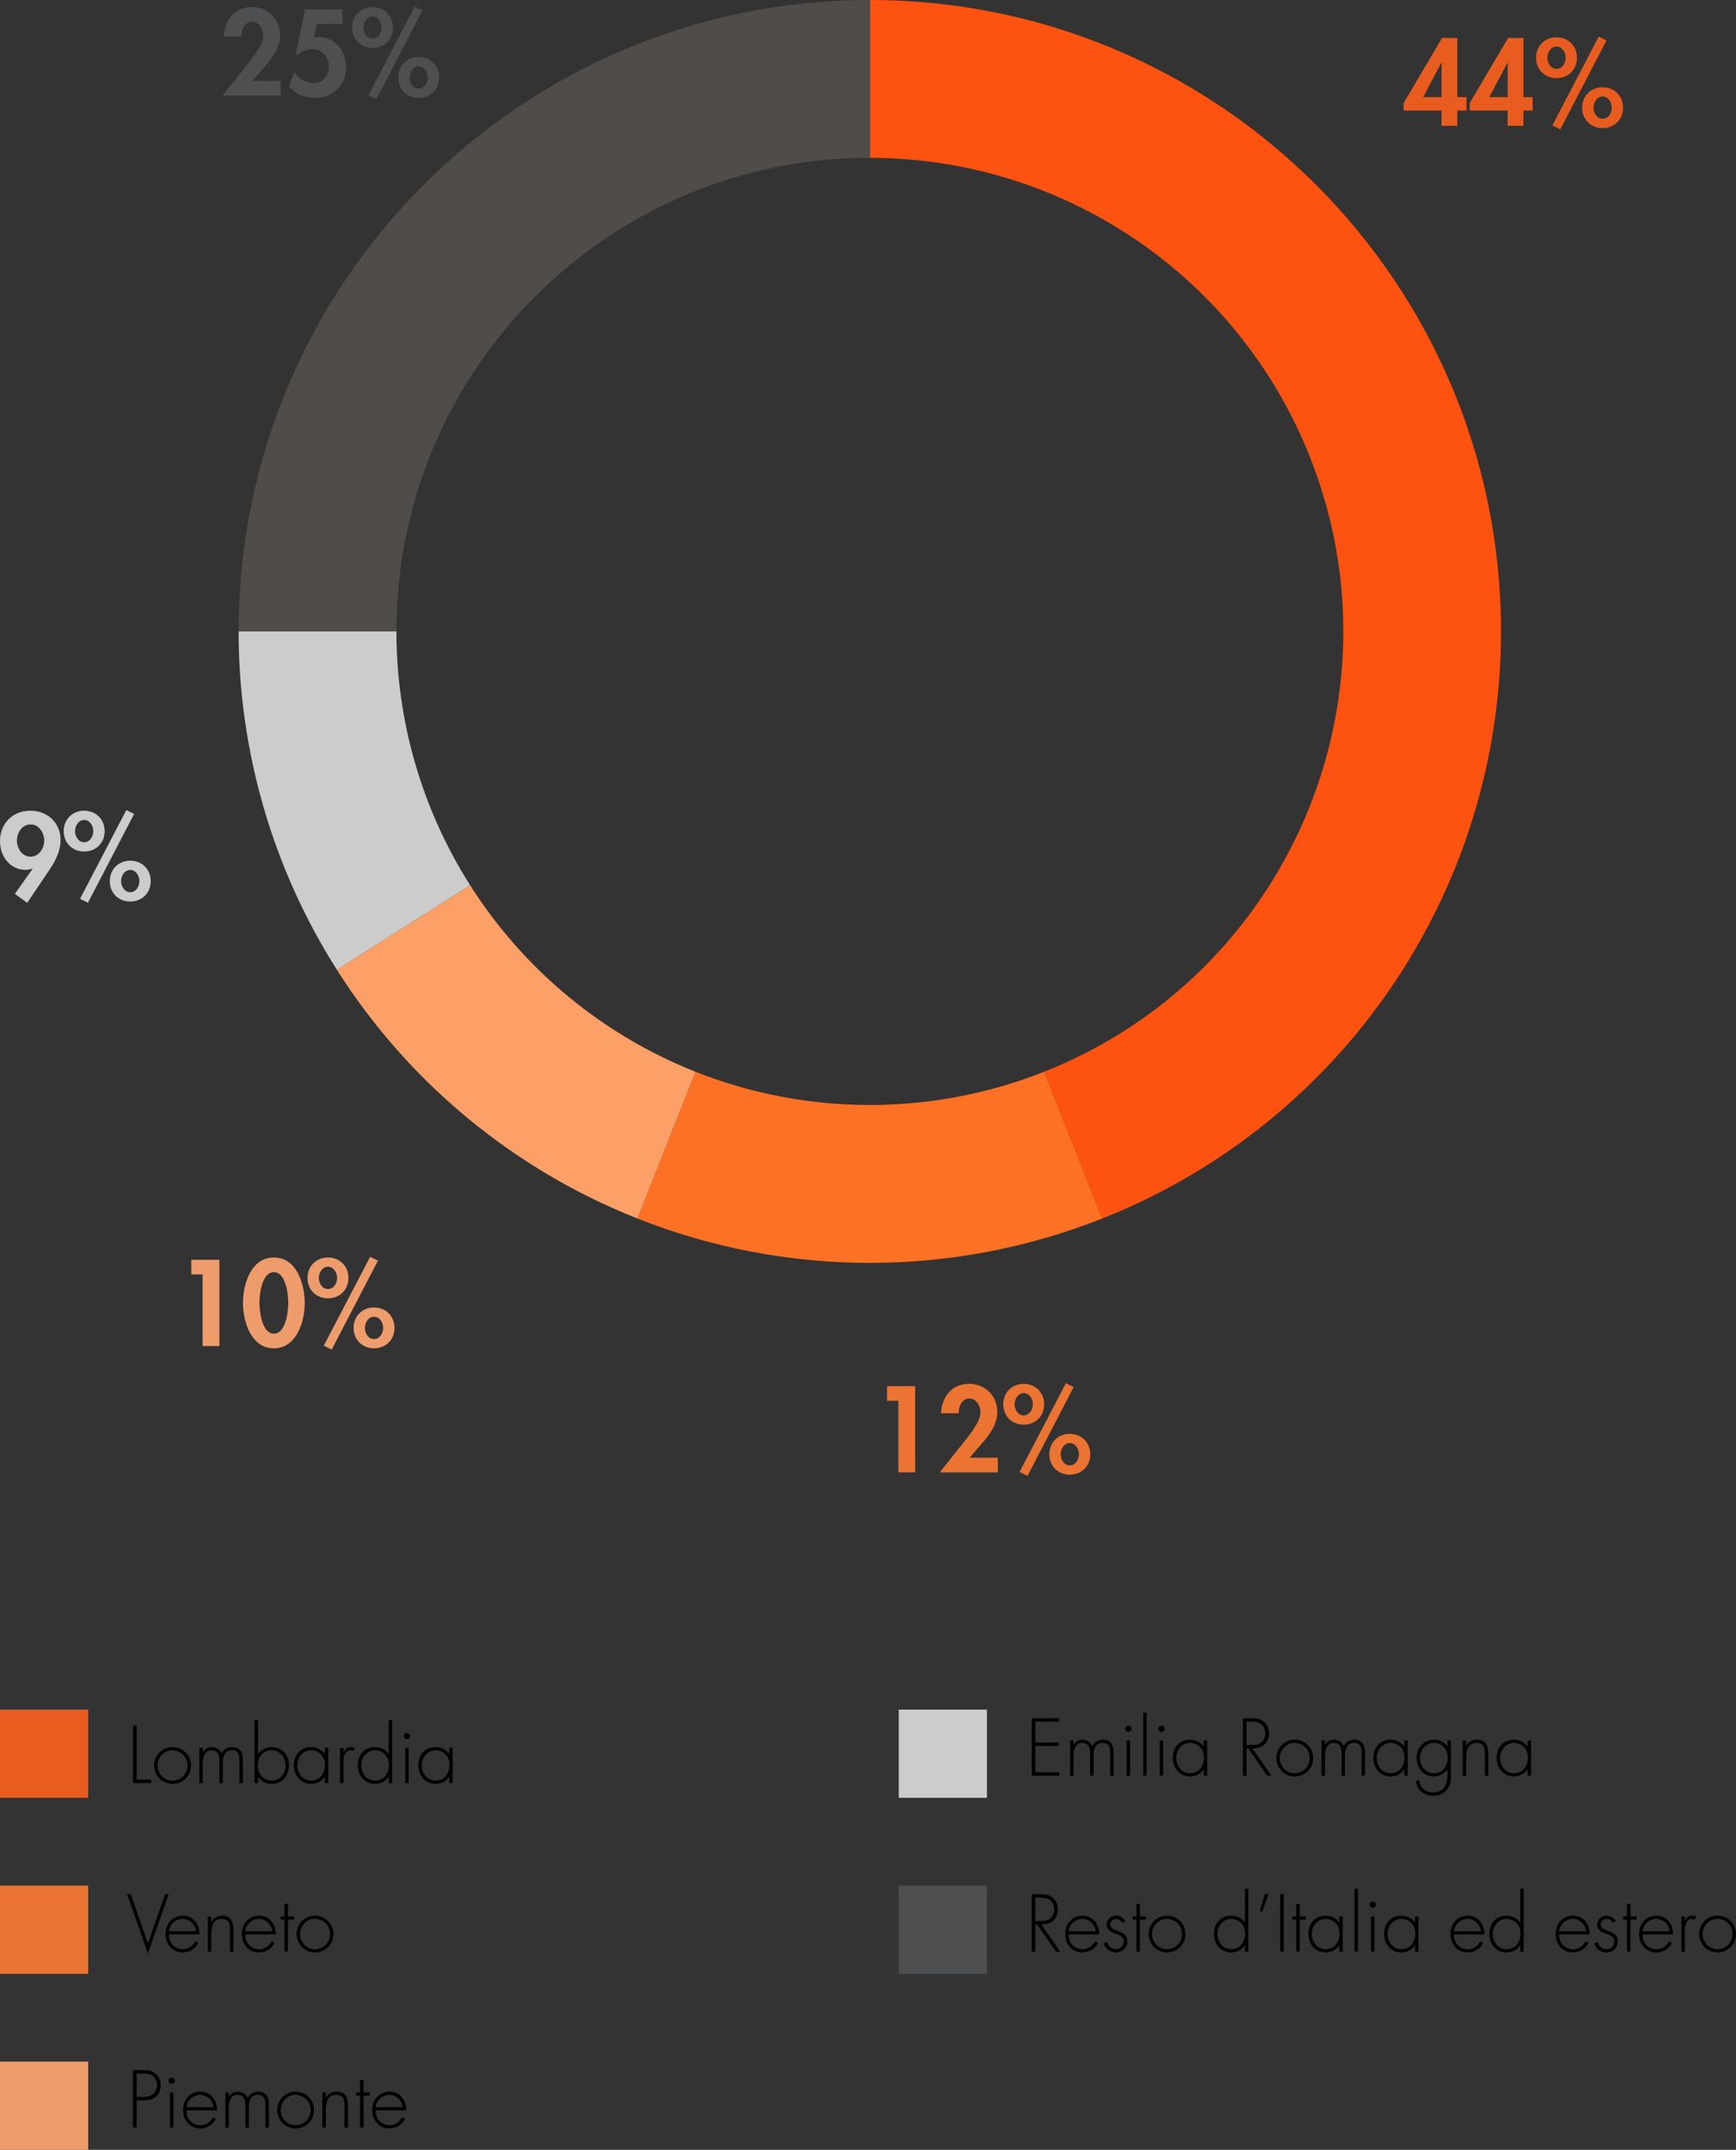 <?xml version="1.0" encoding="utf-8"?>
<!-- Generator: Adobe Illustrator 16.0.4, SVG Export Plug-In . SVG Version: 6.00 Build 0)  -->
<!DOCTYPE svg PUBLIC "-//W3C//DTD SVG 1.1//EN" "http://www.w3.org/Graphics/SVG/1.1/DTD/svg11.dtd">
<svg version="1.1" id="Layer_1" xmlns="http://www.w3.org/2000/svg" xmlns:xlink="http://www.w3.org/1999/xlink" x="0px" y="0px"
	 width="182.125px" height="225.451px" viewBox="0 0 182.125 225.451" enable-background="new 0 0 182.125 225.451"
	 xml:space="preserve">
<rect x="0" y="0" width="182.125" height="225.451" fill="#333333" stroke="none"/>
<g>
	<line fill="none" stroke="#FD7125" stroke-width="0.5" x1="-17.851" y1="-488.018" x2="505.992" y2="-488.018"/>
</g>
<g>
	<g>
		<g>
			<path fill="#FE5210" d="M91.253,0c36.573,0,66.22,29.647,66.22,66.22c0,27.163-16.588,51.57-41.843,61.568l-6.095-15.391
				c25.503-10.1,37.992-38.957,27.894-64.46c-7.499-18.942-25.804-31.383-46.176-31.383V0z"/>
			<path fill="#FD7125" d="M115.63,127.788c-15.66,6.201-33.094,6.201-48.754,0l6.094-15.391c11.745,4.648,24.821,4.648,36.566,0
				L115.63,127.788z"/>
			<path fill="#FCA068" d="M66.876,127.788c-13.002-5.146-24.042-14.278-31.534-26.087l13.978-8.869
				c5.619,8.854,13.899,15.703,23.65,19.565L66.876,127.788z"/>
			<path fill="#CCCCCC" d="M35.342,101.701c-6.734-10.608-10.31-22.917-10.31-35.481h16.556c0,9.425,2.682,18.653,7.731,26.612
				L35.342,101.701z"/>
			<path fill="#4F4C49" d="M25.033,66.22C25.033,29.646,54.68,0,91.253,0v16.554c-27.429,0-49.665,22.236-49.665,49.666H25.033z"/>
		</g>
		<g>
			<path fill="#E85C20" d="M153.85,10.184V11.6h-0.96v1.595h-1.655V11.6h-3.981v-0.792l4.029-6.824h1.607v6.2H153.85z
				 M151.234,6.586h-0.023l-1.907,3.598h1.931V6.586z"/>
			<path fill="#E85C20" d="M160.785,10.184V11.6h-0.96v1.595h-1.655V11.6h-3.981v-0.792l4.029-6.824h1.607v6.2H160.785z
				 M158.17,6.586h-0.023l-1.907,3.598h1.931V6.586z"/>
			<path fill="#E85C20" d="M165.442,6.059c0,1.235-0.911,2.135-2.146,2.135s-2.147-0.899-2.147-2.135
				c0-1.248,0.924-2.147,2.147-2.147C164.519,3.911,165.442,4.811,165.442,6.059z M162.336,6.059c0,0.552,0.36,1.163,0.96,1.163
				s0.959-0.611,0.959-1.163s-0.359-1.176-0.959-1.176S162.336,5.507,162.336,6.059z M168.537,4.247l-4.846,9.319l-0.827-0.42
				l4.857-9.307L168.537,4.247z M170.275,11.3c0,1.235-0.911,2.135-2.146,2.135s-2.146-0.899-2.146-2.135
				c0-1.248,0.923-2.147,2.146-2.147S170.275,10.052,170.275,11.3z M167.17,11.3c0,0.551,0.359,1.163,0.959,1.163
				s0.96-0.612,0.96-1.163c0-0.552-0.36-1.176-0.96-1.176S167.17,10.748,167.17,11.3z"/>
		</g>
		<g>
			<path fill="#EB7432" d="M93.06,146.899v-1.535h2.95v9.043h-1.763v-7.508H93.06z"/>
			<path fill="#EB7432" d="M104.685,152.872v1.535h-6.093l2.303-2.902c0.636-0.792,1.967-2.362,1.967-3.382
				c0-0.648-0.42-1.464-1.163-1.464c-0.792,0-1.151,0.864-1.115,1.548h-1.871c0.119-1.739,1.115-3.083,2.974-3.083
				c1.655,0,2.938,1.26,2.938,2.915c0,1.331-0.743,2.326-1.57,3.286l-1.332,1.547H104.685z"/>
			<path fill="#EB7432" d="M109.546,147.271c0,1.235-0.911,2.135-2.146,2.135s-2.147-0.899-2.147-2.135
				c0-1.248,0.924-2.147,2.147-2.147C108.622,145.124,109.546,146.023,109.546,147.271z M106.439,147.271
				c0,0.552,0.36,1.163,0.96,1.163s0.959-0.611,0.959-1.163s-0.359-1.176-0.959-1.176S106.439,146.72,106.439,147.271z
				 M112.641,145.46l-4.846,9.319l-0.827-0.42l4.857-9.307L112.641,145.46z M114.379,152.513c0,1.235-0.911,2.135-2.146,2.135
				s-2.146-0.899-2.146-2.135c0-1.248,0.923-2.147,2.146-2.147S114.379,151.265,114.379,152.513z M111.273,152.513
				c0,0.551,0.359,1.163,0.959,1.163s0.96-0.612,0.96-1.163c0-0.552-0.36-1.176-0.96-1.176S111.273,151.961,111.273,152.513z"/>
		</g>
		<g>
			<path fill="#EF9C6D" d="M20.067,133.649v-1.535h2.95v9.043h-1.763v-7.508H20.067z"/>
			<path fill="#EF9C6D" d="M31.968,136.647c0,1.932-0.839,4.75-3.238,4.75c-2.398,0-3.238-2.818-3.238-4.75
				c0-1.942,0.815-4.773,3.238-4.773S31.968,134.705,31.968,136.647z M27.219,136.624c0,0.899,0.264,3.238,1.511,3.238
				c1.26,0,1.512-2.339,1.512-3.238c0-0.912-0.252-3.215-1.512-3.215C27.482,133.409,27.219,135.712,27.219,136.624z"/>
			<path fill="#EF9C6D" d="M36.554,134.021c0,1.235-0.911,2.135-2.146,2.135s-2.147-0.899-2.147-2.135
				c0-1.248,0.924-2.147,2.147-2.147C35.63,131.874,36.554,132.773,36.554,134.021z M33.447,134.021c0,0.552,0.36,1.163,0.96,1.163
				s0.959-0.611,0.959-1.163s-0.359-1.176-0.959-1.176S33.447,133.47,33.447,134.021z M39.648,132.21l-4.846,9.319l-0.827-0.42
				l4.857-9.307L39.648,132.21z M41.387,139.263c0,1.235-0.911,2.135-2.146,2.135s-2.146-0.899-2.146-2.135
				c0-1.248,0.923-2.147,2.146-2.147S41.387,138.015,41.387,139.263z M38.281,139.263c0,0.551,0.359,1.163,0.959,1.163
				s0.96-0.612,0.96-1.163c0-0.552-0.36-1.176-0.96-1.176S38.281,138.711,38.281,139.263z"/>
		</g>
		<g>
			<path fill="#CCCCCC" d="M1.56,93.738l1.858-2.627l-0.023-0.023C3.19,91.172,2.938,91.22,2.687,91.22
				C1.032,91.22,0,89.78,0,88.221c0-1.87,1.332-3.202,3.19-3.202c1.787,0,3.166,1.26,3.166,3.083c0,1.079-0.516,2.146-1.104,3.021
				l-2.398,3.562L1.56,93.738z M1.775,88.149c0,0.815,0.54,1.69,1.427,1.69c0.888,0,1.439-0.875,1.439-1.69
				s-0.552-1.691-1.439-1.691C2.315,86.458,1.775,87.334,1.775,88.149z"/>
			<path fill="#CCCCCC" d="M10.978,87.166c0,1.235-0.911,2.135-2.146,2.135s-2.147-0.899-2.147-2.135
				c0-1.248,0.924-2.147,2.147-2.147C10.054,85.019,10.978,85.918,10.978,87.166z M7.871,87.166c0,0.552,0.36,1.163,0.96,1.163
				s0.959-0.611,0.959-1.163S9.431,85.99,8.831,85.99S7.871,86.614,7.871,87.166z M14.072,85.354l-4.846,9.319l-0.827-0.42
				l4.857-9.307L14.072,85.354z M15.811,92.407c0,1.235-0.911,2.135-2.146,2.135s-2.146-0.899-2.146-2.135
				c0-1.248,0.923-2.147,2.146-2.147S15.811,91.159,15.811,92.407z M12.705,92.407c0,0.551,0.359,1.163,0.959,1.163
				s0.96-0.612,0.96-1.163c0-0.552-0.36-1.176-0.96-1.176S12.705,91.855,12.705,92.407z"/>
		</g>
		<g>
			<path fill="#4D4F51" d="M29.438,8.492v1.535h-6.093l2.303-2.902c0.636-0.792,1.967-2.362,1.967-3.382
				c0-0.648-0.42-1.464-1.163-1.464c-0.792,0-1.151,0.864-1.115,1.548h-1.871c0.119-1.739,1.115-3.083,2.974-3.083
				c1.655,0,2.938,1.26,2.938,2.915c0,1.331-0.743,2.326-1.57,3.286l-1.332,1.547H29.438z"/>
			<path fill="#4D4F51" d="M33.243,2.52l-0.312,1.379l0.456-0.023c1.763,0,2.914,1.451,2.914,3.142c0,1.943-1.355,3.251-3.286,3.251
				c-1.067,0-1.979-0.396-2.687-1.2l0.527-1.511c0.468,0.672,1.212,1.176,2.039,1.176c0.983,0,1.619-0.852,1.619-1.787
				c0-0.983-0.768-1.799-1.763-1.799c-0.516,0-1.079,0.239-1.451,0.587h-0.276l0.972-4.749h3.934V2.52H33.243z"/>
			<path fill="#4D4F51" d="M41.235,2.892c0,1.235-0.911,2.135-2.146,2.135s-2.147-0.899-2.147-2.135
				c0-1.248,0.924-2.147,2.147-2.147C40.312,0.744,41.235,1.644,41.235,2.892z M38.129,2.892c0,0.552,0.36,1.163,0.96,1.163
				s0.959-0.611,0.959-1.163s-0.359-1.176-0.959-1.176S38.129,2.34,38.129,2.892z M44.33,1.08l-4.846,9.319l-0.827-0.42l4.857-9.307
				L44.33,1.08z M46.068,8.133c0,1.235-0.911,2.135-2.146,2.135s-2.146-0.899-2.146-2.135c0-1.248,0.923-2.147,2.146-2.147
				S46.068,6.885,46.068,8.133z M42.963,8.133c0,0.552,0.359,1.163,0.959,1.163s0.96-0.611,0.96-1.163s-0.36-1.176-0.96-1.176
				S42.963,7.581,42.963,8.133z"/>
		</g>
	</g>
	<g>
		<path d="M14.333,186.632h1.535v0.359h-1.919v-6.028h0.384V186.632z"/>
		<path d="M20.036,185.145c0,1.095-0.855,1.927-1.943,1.927c-1.063,0-1.919-0.872-1.919-1.919c0-1.063,0.848-1.935,1.919-1.935
			C19.18,183.218,20.036,184.049,20.036,185.145z M16.534,185.152c0,0.84,0.664,1.583,1.535,1.583c0.903,0,1.607-0.688,1.607-1.583
			c0-0.911-0.695-1.6-1.607-1.6C17.189,183.553,16.534,184.297,16.534,185.152z"/>
		<path d="M21.27,183.761h0.016c0.168-0.344,0.536-0.543,0.928-0.543c0.472,0,0.848,0.239,1.04,0.671
			c0.2-0.439,0.607-0.671,1.079-0.671c0.952,0,1.144,0.647,1.144,1.455v2.318h-0.36v-2.367c0-0.567-0.088-1.071-0.792-1.071
			c-0.768,0-0.952,0.672-0.952,1.312v2.127h-0.359v-2.278c0-0.576-0.104-1.16-0.824-1.16c-0.776,0-0.919,0.808-0.919,1.407v2.031
			h-0.36v-3.694h0.36V183.761z"/>
		<path d="M26.709,180.395h0.36v3.542h0.016c0.312-0.463,0.856-0.719,1.423-0.719c1.104,0,1.807,0.823,1.807,1.902
			s-0.704,1.951-1.823,1.951c-0.543,0-1.135-0.271-1.407-0.744h-0.016v0.664h-0.36V180.395z M29.956,185.12
			c0-0.808-0.583-1.567-1.439-1.567c-0.936,0-1.471,0.696-1.471,1.575c0,0.864,0.543,1.607,1.455,1.607
			C29.404,186.735,29.956,185.968,29.956,185.12z"/>
		<path d="M34.436,186.991h-0.36v-0.664H34.06c-0.271,0.473-0.863,0.744-1.407,0.744c-1.119,0-1.823-0.872-1.823-1.951
			s0.696-1.902,1.807-1.902c0.567,0,1.111,0.256,1.423,0.719h0.016v-0.64h0.36V186.991z M31.189,185.12
			c0,0.848,0.56,1.615,1.455,1.615c0.943,0,1.455-0.768,1.455-1.655c0-0.855-0.583-1.527-1.479-1.527
			C31.773,183.553,31.189,184.32,31.189,185.12z"/>
		<path d="M36.029,183.777h0.016c0.144-0.336,0.408-0.56,0.8-0.56c0.144,0,0.264,0.031,0.392,0.088l-0.192,0.319
			c-0.088-0.048-0.16-0.072-0.256-0.072c-0.807,0-0.759,1.008-0.759,1.552v1.887h-0.36v-3.694h0.36V183.777z"/>
		<path d="M40.779,186.327h-0.016c-0.272,0.473-0.864,0.744-1.407,0.744c-1.12,0-1.823-0.872-1.823-1.951s0.696-1.902,1.807-1.902
			c0.567,0,1.111,0.256,1.423,0.719h0.016v-3.542h0.36v6.597h-0.36V186.327z M40.803,185.08c0-0.855-0.583-1.527-1.479-1.527
			c-0.848,0-1.431,0.768-1.431,1.567c0,0.848,0.56,1.615,1.455,1.615C40.292,186.735,40.803,185.968,40.803,185.08z"/>
		<path d="M43.021,182.065c0,0.185-0.144,0.328-0.328,0.328c-0.184,0-0.328-0.144-0.328-0.328c0-0.176,0.144-0.327,0.328-0.327
			C42.877,181.738,43.021,181.89,43.021,182.065z M42.869,186.991h-0.36v-3.694h0.36V186.991z"/>
		<path d="M47.491,186.991h-0.36v-0.664h-0.016c-0.271,0.473-0.863,0.744-1.407,0.744c-1.119,0-1.823-0.872-1.823-1.951
			s0.696-1.902,1.807-1.902c0.567,0,1.111,0.256,1.423,0.719h0.016v-0.64h0.36V186.991z M44.245,185.12
			c0,0.848,0.56,1.615,1.455,1.615c0.943,0,1.455-0.768,1.455-1.655c0-0.855-0.583-1.527-1.479-1.527
			C44.829,183.553,44.245,184.32,44.245,185.12z"/>
	</g>
	<g>
		<path d="M15.517,203.792h0.016l1.783-5.148h0.384l-2.19,6.229l-2.167-6.229h0.384L15.517,203.792z"/>
		<path d="M17.726,202.856c-0.024,0.936,0.624,1.56,1.479,1.56c0.576,0,1.04-0.344,1.303-0.84l0.304,0.176
			c-0.336,0.64-0.928,1-1.655,1c-1.095,0-1.791-0.888-1.791-1.935c0-1.032,0.711-1.92,1.791-1.92c1.12,0,1.783,0.896,1.775,1.959
			H17.726z M20.572,202.521c-0.088-0.68-0.647-1.288-1.407-1.288c-0.751,0-1.375,0.592-1.439,1.288H20.572z"/>
		<path d="M22.165,201.554h0.016c0.216-0.408,0.616-0.656,1.096-0.656c0.951,0,1.215,0.592,1.215,1.544v2.23h-0.36v-2.23
			c0-0.664-0.08-1.208-0.888-1.208c-0.927,0-1.079,0.864-1.079,1.615v1.823h-0.36v-3.694h0.36V201.554z"/>
		<path d="M25.725,202.856c-0.024,0.936,0.624,1.56,1.479,1.56c0.576,0,1.04-0.344,1.303-0.84l0.304,0.176
			c-0.336,0.64-0.928,1-1.655,1c-1.095,0-1.791-0.888-1.791-1.935c0-1.032,0.711-1.92,1.791-1.92c1.119,0,1.783,0.896,1.775,1.959
			H25.725z M28.571,202.521c-0.088-0.68-0.647-1.288-1.407-1.288c-0.751,0-1.375,0.592-1.439,1.288H28.571z"/>
		<path d="M30.205,204.672h-0.36v-3.358h-0.408v-0.336h0.408v-1.319h0.36v1.319h0.647v0.336h-0.647V204.672z"/>
		<path d="M34.979,202.825c0,1.095-0.855,1.927-1.943,1.927c-1.063,0-1.919-0.872-1.919-1.919c0-1.063,0.848-1.936,1.919-1.936
			C34.124,200.897,34.979,201.729,34.979,202.825z M31.477,202.833c0,0.84,0.664,1.583,1.535,1.583c0.903,0,1.607-0.688,1.607-1.583
			c0-0.912-0.695-1.6-1.607-1.6C32.133,201.233,31.477,201.978,31.477,202.833z"/>
	</g>
	<g>
		<path d="M14.333,223.128h-0.384V217.1h1.063c0.472,0,0.928,0.031,1.303,0.352c0.368,0.312,0.544,0.768,0.544,1.239
			c0,0.432-0.168,0.911-0.504,1.191c-0.368,0.319-0.872,0.384-1.343,0.384h-0.68V223.128z M15.029,219.905
			c0.392,0,0.744-0.048,1.055-0.327c0.264-0.24,0.392-0.552,0.392-0.903c0-0.376-0.152-0.752-0.456-0.976
			c-0.304-0.232-0.688-0.24-1.056-0.24h-0.632v2.446H15.029z"/>
		<path d="M18.341,218.202c0,0.185-0.144,0.328-0.328,0.328s-0.328-0.144-0.328-0.328c0-0.176,0.144-0.327,0.328-0.327
			S18.341,218.026,18.341,218.202z M18.189,223.128h-0.36v-3.694h0.36V223.128z"/>
		<path d="M19.565,221.312c-0.024,0.936,0.624,1.56,1.479,1.56c0.576,0,1.04-0.344,1.303-0.84l0.304,0.176
			c-0.336,0.64-0.928,1-1.655,1c-1.095,0-1.791-0.888-1.791-1.936c0-1.031,0.711-1.918,1.791-1.918c1.12,0,1.783,0.895,1.775,1.958
			H19.565z M22.412,220.978c-0.088-0.68-0.647-1.288-1.407-1.288c-0.751,0-1.375,0.592-1.439,1.288H22.412z"/>
		<path d="M24.005,219.897h0.016c0.168-0.344,0.536-0.543,0.928-0.543c0.472,0,0.848,0.239,1.04,0.671
			c0.2-0.439,0.607-0.671,1.079-0.671c0.952,0,1.144,0.647,1.144,1.455v2.318h-0.36v-2.367c0-0.567-0.088-1.071-0.792-1.071
			c-0.768,0-0.952,0.672-0.952,1.312v2.127h-0.359v-2.278c0-0.576-0.104-1.16-0.824-1.16c-0.776,0-0.919,0.808-0.919,1.407v2.031
			h-0.36v-3.694h0.36V219.897z"/>
		<path d="M32.947,221.281c0,1.095-0.855,1.927-1.943,1.927c-1.063,0-1.919-0.872-1.919-1.919c0-1.063,0.848-1.935,1.919-1.935
			C32.092,219.354,32.947,220.186,32.947,221.281z M29.445,221.289c0,0.84,0.664,1.583,1.535,1.583c0.903,0,1.607-0.688,1.607-1.583
			c0-0.911-0.695-1.6-1.607-1.6C30.101,219.689,29.445,220.434,29.445,221.289z"/>
		<path d="M34.181,220.01h0.016c0.216-0.408,0.615-0.655,1.095-0.655c0.952,0,1.215,0.591,1.215,1.543v2.23h-0.36v-2.23
			c0-0.664-0.08-1.208-0.888-1.208c-0.927,0-1.079,0.864-1.079,1.615v1.823h-0.36v-3.694h0.36V220.01z"/>
		<path d="M38.141,223.128h-0.36v-3.358h-0.408v-0.336h0.408v-1.319h0.36v1.319h0.647v0.336h-0.647V223.128z"/>
		<path d="M39.413,221.312c-0.024,0.936,0.624,1.56,1.479,1.56c0.576,0,1.04-0.344,1.303-0.84l0.304,0.176
			c-0.336,0.64-0.928,1-1.655,1c-1.095,0-1.791-0.888-1.791-1.936c0-1.031,0.711-1.918,1.791-1.918c1.12,0,1.783,0.895,1.775,1.958
			H39.413z M42.259,220.978c-0.088-0.68-0.647-1.288-1.407-1.288c-0.751,0-1.375,0.592-1.439,1.288H42.259z"/>
	</g>
	<g>
		<path d="M108.623,180.548v2.19h2.431v0.36h-2.431v2.759h2.495v0.359h-2.878v-6.028h2.878v0.359H108.623z"/>
		<path d="M112.623,182.986h0.016c0.168-0.344,0.536-0.544,0.928-0.544c0.472,0,0.848,0.24,1.04,0.672
			c0.2-0.439,0.607-0.672,1.079-0.672c0.952,0,1.144,0.648,1.144,1.456v2.318h-0.36v-2.366c0-0.568-0.088-1.072-0.792-1.072
			c-0.768,0-0.952,0.672-0.952,1.312v2.127h-0.359v-2.278c0-0.576-0.104-1.16-0.824-1.16c-0.776,0-0.919,0.808-0.919,1.407v2.031
			h-0.36v-3.694h0.36V182.986z"/>
		<path d="M118.711,181.292c0,0.184-0.144,0.327-0.328,0.327s-0.328-0.144-0.328-0.327c0-0.177,0.144-0.328,0.328-0.328
			S118.711,181.115,118.711,181.292z M118.559,186.217h-0.36v-3.694h0.36V186.217z"/>
		<path d="M120.295,186.217h-0.36v-6.597h0.36V186.217z"/>
		<path d="M122.175,181.292c0,0.184-0.144,0.327-0.328,0.327s-0.328-0.144-0.328-0.327c0-0.177,0.144-0.328,0.328-0.328
			S122.175,181.115,122.175,181.292z M122.023,186.217h-0.36v-3.694h0.36V186.217z"/>
		<path d="M126.645,186.217h-0.36v-0.664h-0.016c-0.272,0.472-0.864,0.744-1.407,0.744c-1.12,0-1.823-0.872-1.823-1.951
			s0.696-1.903,1.807-1.903c0.567,0,1.111,0.256,1.423,0.72h0.016v-0.64h0.36V186.217z M123.399,184.346
			c0,0.848,0.56,1.615,1.455,1.615c0.943,0,1.455-0.768,1.455-1.655c0-0.855-0.583-1.527-1.479-1.527
			C123.982,182.778,123.399,183.546,123.399,184.346z"/>
		<path d="M133.373,186.217h-0.439l-1.967-2.854h-0.192v2.854h-0.384v-6.028h0.752c0.487,0,0.967,0.008,1.375,0.304
			c0.432,0.304,0.608,0.783,0.608,1.295c0,1.048-0.728,1.591-1.727,1.575L133.373,186.217z M131.262,183.003
			c0.376,0,0.751-0.017,1.056-0.28c0.288-0.231,0.424-0.592,0.424-0.951c0-0.448-0.208-0.896-0.64-1.088
			c-0.32-0.151-0.728-0.136-1.08-0.136h-0.248v2.455H131.262z"/>
		<path d="M137.765,184.37c0,1.095-0.855,1.927-1.943,1.927c-1.063,0-1.919-0.872-1.919-1.919c0-1.063,0.848-1.936,1.919-1.936
			C136.91,182.442,137.765,183.274,137.765,184.37z M134.263,184.378c0,0.84,0.664,1.583,1.535,1.583
			c0.903,0,1.607-0.688,1.607-1.583c0-0.912-0.695-1.6-1.607-1.6C134.919,182.778,134.263,183.522,134.263,184.378z"/>
		<path d="M138.999,182.986h0.016c0.168-0.344,0.536-0.544,0.928-0.544c0.472,0,0.848,0.24,1.04,0.672
			c0.2-0.439,0.607-0.672,1.079-0.672c0.952,0,1.144,0.648,1.144,1.456v2.318h-0.36v-2.366c0-0.568-0.088-1.072-0.792-1.072
			c-0.768,0-0.952,0.672-0.952,1.312v2.127h-0.359v-2.278c0-0.576-0.104-1.16-0.824-1.16c-0.776,0-0.919,0.808-0.919,1.407v2.031
			h-0.36v-3.694h0.36V182.986z"/>
		<path d="M147.685,186.217h-0.36v-0.664h-0.016c-0.272,0.472-0.864,0.744-1.407,0.744c-1.12,0-1.823-0.872-1.823-1.951
			s0.696-1.903,1.807-1.903c0.567,0,1.111,0.256,1.423,0.72h0.016v-0.64h0.36V186.217z M144.439,184.346
			c0,0.848,0.56,1.615,1.455,1.615c0.943,0,1.455-0.768,1.455-1.655c0-0.855-0.583-1.527-1.479-1.527
			C145.022,182.778,144.439,183.546,144.439,184.346z"/>
		<path d="M152.221,186.041c0,0.567-0.016,1.079-0.368,1.567c-0.344,0.472-0.888,0.711-1.472,0.711
			c-0.967,0-1.767-0.567-1.823-1.583h0.36c0.04,0.768,0.688,1.247,1.431,1.247c0.464,0,0.912-0.159,1.183-0.551
			c0.288-0.424,0.328-0.904,0.328-1.399v-0.456h-0.016c-0.328,0.439-0.879,0.72-1.439,0.72c-1.072,0-1.791-0.903-1.791-1.935
			c0-1.063,0.759-1.92,1.839-1.92c0.6,0,1.047,0.256,1.391,0.72h0.016v-0.64h0.36V186.041z M148.975,184.346
			c0,0.848,0.56,1.615,1.456,1.615c0.943,0,1.455-0.768,1.455-1.655c0-0.855-0.583-1.527-1.479-1.527
			C149.559,182.778,148.975,183.546,148.975,184.346z"/>
		<path d="M153.814,183.099h0.016c0.216-0.408,0.616-0.656,1.096-0.656c0.951,0,1.215,0.592,1.215,1.544v2.23h-0.36v-2.23
			c0-0.664-0.08-1.208-0.888-1.208c-0.927,0-1.079,0.864-1.079,1.615v1.823h-0.36v-3.694h0.36V183.099z"/>
		<path d="M160.621,186.217h-0.36v-0.664h-0.016c-0.272,0.472-0.864,0.744-1.407,0.744c-1.12,0-1.823-0.872-1.823-1.951
			s0.696-1.903,1.807-1.903c0.567,0,1.111,0.256,1.423,0.72h0.016v-0.64h0.36V186.217z M157.375,184.346
			c0,0.848,0.56,1.615,1.455,1.615c0.943,0,1.455-0.768,1.455-1.655c0-0.855-0.583-1.527-1.479-1.527
			C157.958,182.778,157.375,183.546,157.375,184.346z"/>
	</g>
	<g>
		<path d="M111.222,204.672h-0.439l-1.967-2.854h-0.192v2.854h-0.384v-6.028h0.752c0.487,0,0.967,0.008,1.375,0.304
			c0.432,0.304,0.608,0.783,0.608,1.295c0,1.048-0.728,1.591-1.727,1.575L111.222,204.672z M109.111,201.458
			c0.376,0,0.751-0.017,1.056-0.28c0.288-0.231,0.424-0.592,0.424-0.951c0-0.448-0.208-0.896-0.64-1.088
			c-0.32-0.151-0.728-0.136-1.08-0.136h-0.248v2.455H109.111z"/>
		<path d="M112.111,202.856c-0.024,0.936,0.624,1.56,1.479,1.56c0.576,0,1.04-0.344,1.303-0.84l0.304,0.176
			c-0.336,0.64-0.928,1-1.655,1c-1.095,0-1.791-0.888-1.791-1.935c0-1.032,0.711-1.92,1.791-1.92c1.12,0,1.783,0.896,1.775,1.959
			H112.111z M114.958,202.521c-0.088-0.68-0.647-1.288-1.407-1.288c-0.751,0-1.375,0.592-1.439,1.288H114.958z"/>
		<path d="M117.743,201.649c-0.12-0.256-0.36-0.416-0.648-0.416c-0.312,0-0.631,0.256-0.631,0.576c0,0.888,1.799,0.456,1.799,1.791
			c0,0.68-0.528,1.151-1.191,1.151c-0.616,0-1.119-0.376-1.271-0.976l0.352-0.112c0.136,0.44,0.432,0.752,0.919,0.752
			c0.464,0,0.832-0.368,0.832-0.831c0-0.456-0.352-0.601-0.72-0.729c-0.503-0.184-1.079-0.399-1.079-1.023
			c0-0.56,0.472-0.936,1.007-0.936c0.376,0,0.784,0.248,0.943,0.592L117.743,201.649z"/>
		<path d="M119.591,204.672h-0.36v-3.358h-0.408v-0.336h0.408v-1.319h0.36v1.319h0.647v0.336h-0.647V204.672z"/>
		<path d="M124.365,202.825c0,1.095-0.855,1.927-1.943,1.927c-1.063,0-1.919-0.872-1.919-1.919c0-1.063,0.848-1.936,1.919-1.936
			C123.51,200.897,124.365,201.729,124.365,202.825z M120.863,202.833c0,0.84,0.664,1.583,1.535,1.583
			c0.903,0,1.607-0.688,1.607-1.583c0-0.912-0.695-1.6-1.607-1.6C121.519,201.233,120.863,201.978,120.863,202.833z"/>
		<path d="M130.605,204.008h-0.016c-0.272,0.472-0.864,0.744-1.407,0.744c-1.12,0-1.823-0.872-1.823-1.951s0.696-1.903,1.807-1.903
			c0.567,0,1.111,0.256,1.423,0.72h0.016v-3.542h0.36v6.597h-0.36V204.008z M130.629,202.761c0-0.855-0.583-1.527-1.479-1.527
			c-0.848,0-1.431,0.768-1.431,1.567c0,0.848,0.56,1.615,1.455,1.615C130.118,204.416,130.629,203.648,130.629,202.761z"/>
		<path d="M133.071,198.667l-0.664,1.815l-0.24-0.088l0.544-1.831L133.071,198.667z"/>
		<path d="M134.687,204.672h-0.384v-6.028h0.384V204.672z"/>
		<path d="M136.351,204.672h-0.36v-3.358h-0.408v-0.336h0.408v-1.319h0.36v1.319h0.647v0.336h-0.647V204.672z"/>
		<path d="M140.869,204.672h-0.36v-0.664h-0.016c-0.271,0.472-0.863,0.744-1.407,0.744c-1.119,0-1.823-0.872-1.823-1.951
			s0.696-1.903,1.807-1.903c0.567,0,1.111,0.256,1.423,0.72h0.016v-0.64h0.36V204.672z M137.623,202.801
			c0,0.848,0.56,1.615,1.455,1.615c0.943,0,1.455-0.768,1.455-1.655c0-0.855-0.583-1.527-1.479-1.527
			C138.207,201.233,137.623,202.001,137.623,202.801z"/>
		<path d="M142.463,204.672h-0.36v-6.597h0.36V204.672z"/>
		<path d="M144.342,199.747c0,0.184-0.144,0.327-0.328,0.327c-0.184,0-0.328-0.144-0.328-0.327c0-0.177,0.144-0.328,0.328-0.328
			C144.198,199.419,144.342,199.57,144.342,199.747z M144.19,204.672h-0.36v-3.694h0.36V204.672z"/>
		<path d="M148.813,204.672h-0.36v-0.664h-0.016c-0.272,0.472-0.864,0.744-1.407,0.744c-1.12,0-1.823-0.872-1.823-1.951
			s0.696-1.903,1.807-1.903c0.567,0,1.111,0.256,1.423,0.72h0.016v-0.64h0.36V204.672z M145.567,202.801
			c0,0.848,0.56,1.615,1.455,1.615c0.943,0,1.455-0.768,1.455-1.655c0-0.855-0.583-1.527-1.479-1.527
			C146.15,201.233,145.567,202.001,145.567,202.801z"/>
		<path d="M152.527,202.856c-0.024,0.936,0.624,1.56,1.479,1.56c0.576,0,1.04-0.344,1.303-0.84l0.304,0.176
			c-0.336,0.64-0.928,1-1.655,1c-1.095,0-1.791-0.888-1.791-1.935c0-1.032,0.711-1.92,1.791-1.92c1.119,0,1.783,0.896,1.775,1.959
			H152.527z M155.373,202.521c-0.088-0.68-0.647-1.288-1.407-1.288c-0.751,0-1.375,0.592-1.439,1.288H155.373z"/>
		<path d="M159.493,204.008h-0.016c-0.272,0.472-0.864,0.744-1.407,0.744c-1.12,0-1.823-0.872-1.823-1.951s0.696-1.903,1.807-1.903
			c0.567,0,1.111,0.256,1.423,0.72h0.016v-3.542h0.36v6.597h-0.36V204.008z M159.517,202.761c0-0.855-0.583-1.527-1.479-1.527
			c-0.848,0-1.431,0.768-1.431,1.567c0,0.848,0.56,1.615,1.455,1.615C159.005,204.416,159.517,203.648,159.517,202.761z"/>
		<path d="M163.567,202.856c-0.024,0.936,0.624,1.56,1.479,1.56c0.576,0,1.04-0.344,1.303-0.84l0.304,0.176
			c-0.336,0.64-0.928,1-1.655,1c-1.095,0-1.791-0.888-1.791-1.935c0-1.032,0.711-1.92,1.791-1.92c1.119,0,1.783,0.896,1.775,1.959
			H163.567z M166.413,202.521c-0.088-0.68-0.647-1.288-1.407-1.288c-0.751,0-1.375,0.592-1.439,1.288H166.413z"/>
		<path d="M169.198,201.649c-0.12-0.256-0.36-0.416-0.648-0.416c-0.312,0-0.631,0.256-0.631,0.576c0,0.888,1.799,0.456,1.799,1.791
			c0,0.68-0.528,1.151-1.191,1.151c-0.616,0-1.119-0.376-1.271-0.976l0.352-0.112c0.136,0.44,0.432,0.752,0.919,0.752
			c0.464,0,0.832-0.368,0.832-0.831c0-0.456-0.352-0.601-0.72-0.729c-0.503-0.184-1.079-0.399-1.079-1.023
			c0-0.56,0.472-0.936,1.007-0.936c0.376,0,0.784,0.248,0.943,0.592L169.198,201.649z"/>
		<path d="M171.047,204.672h-0.36v-3.358h-0.408v-0.336h0.408v-1.319h0.36v1.319h0.647v0.336h-0.647V204.672z"/>
		<path d="M172.319,202.856c-0.024,0.936,0.624,1.56,1.479,1.56c0.576,0,1.04-0.344,1.303-0.84l0.304,0.176
			c-0.336,0.64-0.928,1-1.655,1c-1.095,0-1.791-0.888-1.791-1.935c0-1.032,0.711-1.92,1.791-1.92c1.119,0,1.783,0.896,1.775,1.959
			H172.319z M175.165,202.521c-0.088-0.68-0.647-1.288-1.407-1.288c-0.751,0-1.375,0.592-1.439,1.288H175.165z"/>
		<path d="M176.759,201.458h0.016c0.144-0.336,0.408-0.561,0.8-0.561c0.144,0,0.264,0.032,0.392,0.089l-0.192,0.319
			c-0.088-0.048-0.16-0.072-0.256-0.072c-0.807,0-0.759,1.008-0.759,1.552v1.887h-0.36v-3.694h0.36V201.458z"/>
		<path d="M182.125,202.825c0,1.095-0.855,1.927-1.943,1.927c-1.063,0-1.919-0.872-1.919-1.919c0-1.063,0.848-1.936,1.919-1.936
			C181.269,200.897,182.125,201.729,182.125,202.825z M178.623,202.833c0,0.84,0.664,1.583,1.535,1.583
			c0.903,0,1.607-0.688,1.607-1.583c0-0.912-0.695-1.6-1.607-1.6C179.278,201.233,178.623,201.978,178.623,202.833z"/>
	</g>
	<rect y="179.289" fill="#E85C20" width="9.251" height="9.25"/>
	<rect y="216.201" fill="#EF9C6D" width="9.251" height="9.25"/>
	<rect y="197.745" fill="#EB7432" width="9.251" height="9.25"/>
	<rect x="94.29" y="179.289" fill="#CCCCCC" width="9.251" height="9.25"/>
	<rect x="94.29" y="197.745" fill="#4D4F51" width="9.251" height="9.25"/>
</g>
<g>
	<path fill="none" stroke="#FFFFFF" stroke-width="1.25" stroke-miterlimit="10" d="M542.464-550.63v-15 M-52.812-550.63v-15
		 M570.81-522.284h15 M-81.158-522.284h-15"/>
	<path fill="none" stroke="#000000" stroke-width="0.25" stroke-miterlimit="10" d="M542.464-550.63v-15 M-52.812-550.63v-15
		 M570.81-522.284h15 M-81.158-522.284h-15"/>
</g>
<path fill="none" stroke="#FFFFFF" stroke-width="1.25" stroke-miterlimit="10" d="M556.637-539.457v-18 M-66.985-539.457v-18
	 M559.637-536.457h18 M-69.985-536.457h-18"/>
<path fill="none" stroke="#000000" stroke-width="0.25" stroke-miterlimit="10" d="M556.637-539.457v-18 M-66.985-539.457v-18
	 M559.637-536.457h18 M-69.985-536.457h-18"/>
</svg>
